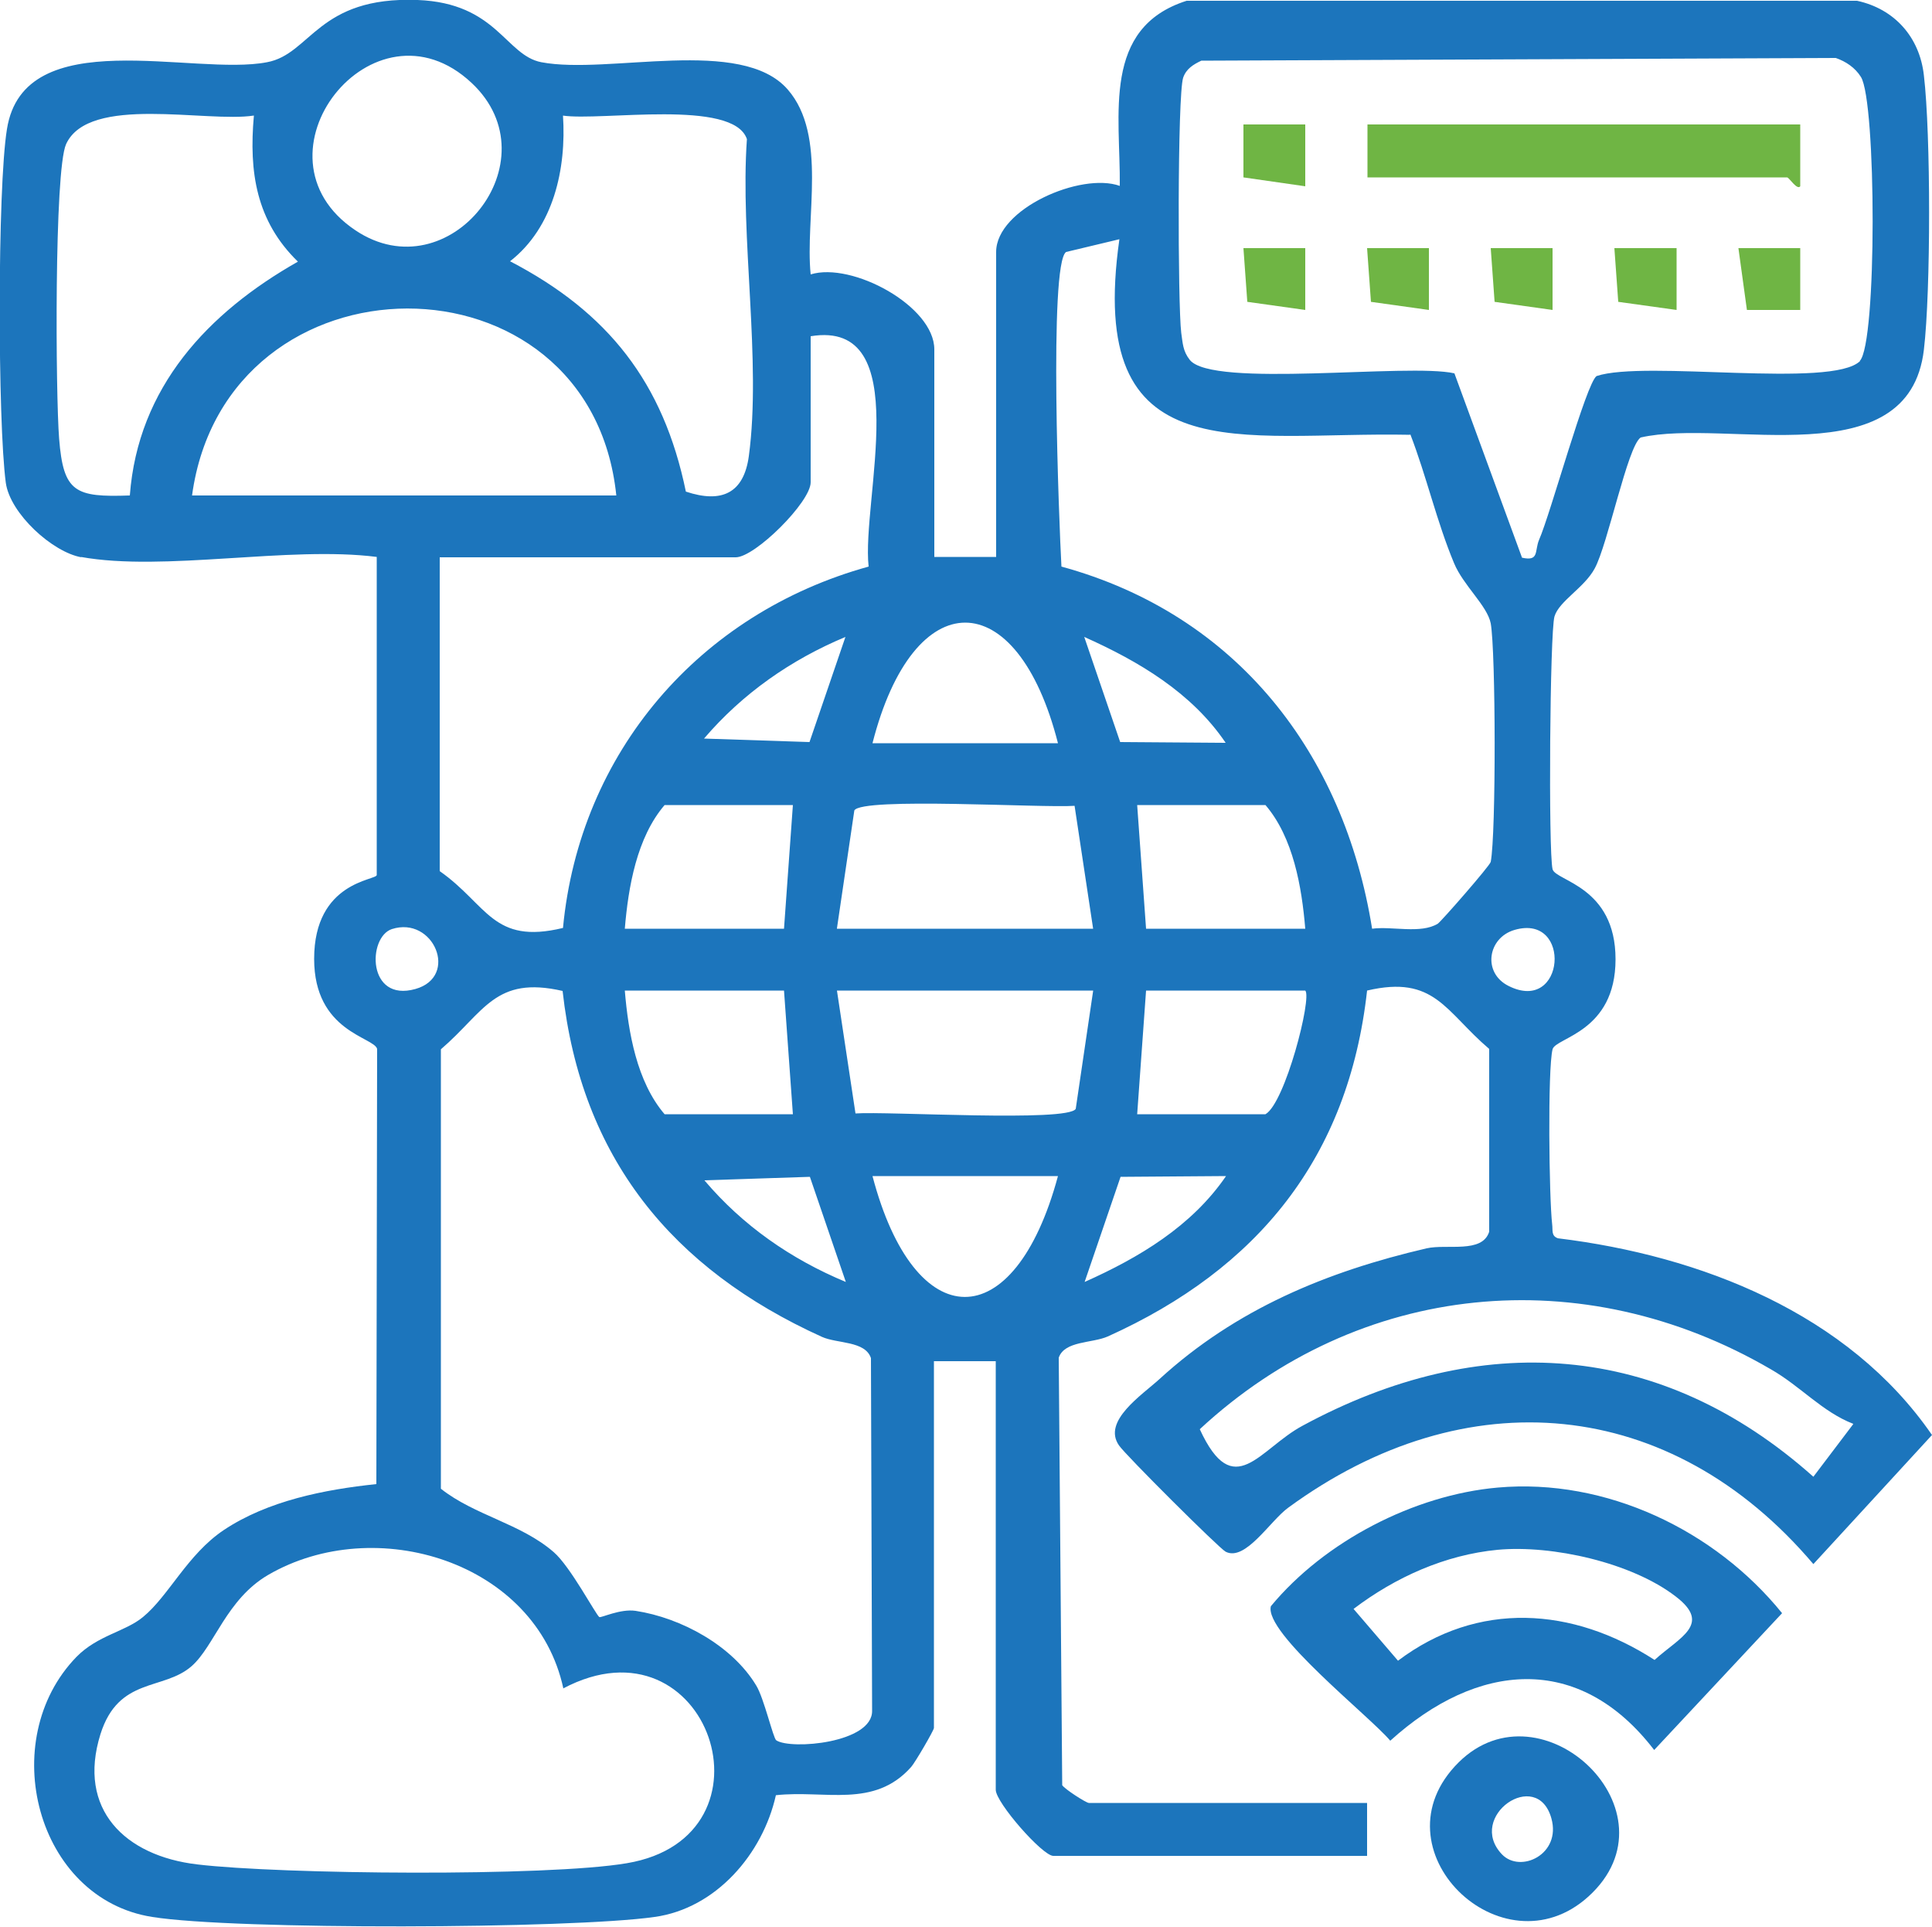 <svg xmlns="http://www.w3.org/2000/svg" id="Capa_2" data-name="Capa 2" viewBox="0 0 50 49.86"><defs><style> .cls-1 { fill: #6fb544; } .cls-2 { fill: #1c75bc; } </style></defs><g id="Layer_1" data-name="Layer 1"><g><path class="cls-2" d="M2.11,14.42c-.75-.13-1.85-1.13-1.96-1.93-.21-1.57-.22-7.62.03-9.15C.62.56,5.01,1.98,6.91,1.61,8.05,1.4,8.22-.1,10.81,0c2.05.08,2.27,1.43,3.2,1.61,1.74.33,5.18-.68,6.38.71,1.03,1.19.44,3.32.59,4.78,1.07-.33,3.2.82,3.2,1.94v5.37h1.6v-7.89c0-1.12,2.2-2.07,3.2-1.71.02-1.84-.47-4.09,1.73-4.79h17.35c.97.21,1.62.94,1.73,1.93.18,1.52.18,5.58,0,7.1-.39,3.31-5.11,1.76-7.33,2.27-.34.23-.85,2.77-1.19,3.39-.27.5-.92.84-1.04,1.24s-.16,6.08-.05,6.54c.08.31,1.63.44,1.63,2.33s-1.55,2.02-1.63,2.33c-.13.52-.09,3.86-.01,4.53.02.15-.03.3.15.36,3.69.45,7.51,1.94,9.68,5.09l-3.07,3.34c-3.69-4.35-9-4.82-13.59-1.46-.47.34-1.11,1.4-1.62,1.14-.17-.09-2.59-2.5-2.76-2.75-.44-.63.59-1.3,1.05-1.72,1.98-1.81,4.33-2.78,6.91-3.38.53-.12,1.44.14,1.62-.43v-4.73c-1.14-.97-1.41-1.92-3.16-1.51-.48,4.32-2.83,7.2-6.71,8.95-.41.18-1.12.11-1.27.55l.09,11.06c.06.1.62.46.69.46h7.2v1.37h-8.12c-.28,0-1.49-1.38-1.49-1.71v-11.09h-1.6v9.49c0,.06-.49.9-.59,1.01-.96,1.08-2.23.59-3.5.73-.34,1.52-1.55,2.93-3.14,3.15-2.17.31-10.88.34-13,0-3-.47-4.06-4.57-1.96-6.73.55-.56,1.26-.65,1.72-1.03.67-.55,1.15-1.62,2.09-2.25,1.14-.76,2.61-1.05,3.95-1.19l.02-11.26c-.08-.31-1.63-.44-1.63-2.33,0-2.01,1.62-2.03,1.62-2.17v-8.23c-2.28-.29-5.5.39-7.66,0ZM12.21,2.15c-2.54-2.39-5.9,1.88-3.01,3.81,2.42,1.62,5.15-1.8,3.01-3.81ZM48.13,9.34c.45-.45.43-6.72.03-7.35-.15-.24-.39-.4-.65-.49l-16.42.07c-.21.1-.39.21-.47.44-.15.46-.14,5.87-.05,6.6.04.27.04.47.22.7.58.74,5.66.08,6.85.35l1.75,4.77c.45.1.32-.17.44-.46.3-.68,1.22-4.06,1.49-4.24,1.25-.42,6.1.33,6.82-.39ZM6.57,2.99c-1.23.19-4.27-.55-4.86.74-.31.69-.27,6.5-.18,7.62.11,1.39.41,1.52,1.83,1.47.21-2.8,2.02-4.73,4.35-6.05-1.08-1.05-1.27-2.32-1.14-3.77ZM14.57,2.99c.09,1.37-.24,2.89-1.37,3.77,2.54,1.32,3.97,3.14,4.55,5.96.93.31,1.5.04,1.63-.92.33-2.45-.23-5.67-.05-8.2-.35-1.05-3.77-.46-4.77-.61ZM36.49,11.25c-4.4-.09-8.39,1.04-7.52-5.06l-1.38.33c-.45.31-.18,7.05-.12,8.14,4.53,1.24,7.31,4.82,8.04,9.37.51-.07,1.26.14,1.7-.13.09-.06,1.35-1.5,1.37-1.6.14-.73.13-5.44,0-6.17-.09-.46-.71-.98-.95-1.56-.45-1.08-.71-2.24-1.13-3.33ZM15.95,12.82c-.67-6.47-10.1-6.43-10.98,0h10.98ZM20.98,8.71v3.77c0,.51-1.44,1.94-1.94,1.94h-7.66v8.12c1.24.87,1.37,1.91,3.19,1.47.43-4.54,3.53-8.14,7.91-9.35-.19-1.71,1.23-6.41-1.5-5.96ZM27.38,19.23c-1.06-4.16-3.74-4.16-4.8,0h4.8ZM20.95,19.2l.93-2.72c-1.41.59-2.66,1.46-3.66,2.63l2.72.09ZM31.72,19.22c-.88-1.3-2.25-2.11-3.66-2.74l.93,2.72,2.72.02ZM20.52,20.83h-3.32c-.72.84-.94,2.12-1.03,3.2h4.12l.23-3.2ZM21.66,24.03h6.63l-.48-3.18c-.82.06-5.51-.23-5.7.12l-.45,3.05ZM33.78,24.03c-.09-1.08-.31-2.36-1.03-3.2h-3.32l.23,3.2h4.12ZM10.14,24.04c-.63.21-.64,1.9.61,1.55,1.14-.32.47-1.9-.61-1.55ZM39.2,24.06c-.7.2-.84,1.11-.16,1.45,1.47.74,1.65-1.88.16-1.45ZM14.56,25.64c-1.75-.4-2.02.54-3.15,1.51v11.37c.87.69,2.07.9,2.92,1.64.43.37,1.09,1.62,1.18,1.68.04.03.54-.22.94-.16,1.18.18,2.5.9,3.12,1.93.2.32.44,1.37.52,1.42.38.25,2.5.07,2.48-.77l-.03-9.12c-.15-.45-.87-.37-1.27-.55-3.88-1.76-6.23-4.63-6.71-8.95ZM20.29,25.63h-4.12c.09,1.08.31,2.36,1.03,3.2h3.32l-.23-3.2ZM28.29,25.63h-6.63l.48,3.18c.82-.06,5.51.23,5.7-.12l.45-3.05ZM33.78,25.63h-4.12l-.23,3.2h3.32c.51-.29,1.21-3.02,1.03-3.2ZM20.95,30.45l-2.72.09c.99,1.17,2.24,2.04,3.66,2.63l-.93-2.72ZM27.38,30.43h-4.8c1.09,4.15,3.67,4.19,4.8,0ZM31.72,30.43l-2.72.02-.93,2.72c1.41-.63,2.77-1.44,3.66-2.74ZM47.96,36.84c-.8-.31-1.36-.97-2.13-1.41-4.87-2.84-10.65-2.28-14.78,1.55.88,1.91,1.54.51,2.66-.09,4.6-2.49,9.27-2.2,13.22,1.32l1.03-1.36ZM14.58,43.69c-.71-3.29-4.87-4.55-7.64-2.94-1.08.63-1.39,1.84-1.98,2.36-.73.64-1.89.27-2.36,1.76-.61,1.95.64,3.15,2.5,3.37,2.17.26,9.06.32,11.12-.03,4.07-.68,2.12-6.52-1.65-4.52Z"></path><path class="cls-2" d="M38.76,38.49c2.81-.25,5.63,1.11,7.36,3.25l-3.31,3.54c-1.95-2.54-4.59-2.27-6.83-.24-.54-.64-3.27-2.79-3.09-3.48,1.39-1.68,3.71-2.88,5.87-3.07ZM38.76,40.1c-1.36.13-2.65.71-3.73,1.53l1.15,1.34c2.07-1.56,4.52-1.39,6.64-.02.65-.59,1.49-.92.55-1.64-1.14-.88-3.2-1.34-4.61-1.21Z"></path><path class="cls-2" d="M37.75,45.6c2.15-2.13,5.76,1.29,3.36,3.47-2.24,2.03-5.61-1.24-3.36-3.47ZM38.87,47.98c.48.5,1.54,0,1.28-.93-.37-1.33-2.21-.05-1.28.93Z"></path><path class="cls-1" d="M46.59,3.22v1.6c-.08.11-.29-.23-.34-.23h-10.86v-1.37h11.2Z"></path><polygon class="cls-1" points="33.78 6.42 33.78 8.02 32.28 7.81 32.18 6.42 33.78 6.42"></polygon><polygon class="cls-1" points="36.98 6.42 36.98 8.02 35.48 7.81 35.38 6.42 36.98 6.42"></polygon><polygon class="cls-1" points="40.18 6.42 40.18 8.02 38.68 7.81 38.58 6.42 40.18 6.42"></polygon><polygon class="cls-1" points="43.39 6.42 43.39 8.02 41.88 7.81 41.78 6.42 43.39 6.42"></polygon><polygon class="cls-1" points="33.78 3.22 33.78 4.82 32.18 4.59 32.18 3.22 33.78 3.22"></polygon><polygon class="cls-1" points="46.59 6.42 46.59 8.02 45.21 8.02 44.99 6.42 46.59 6.42"></polygon></g></g></svg>